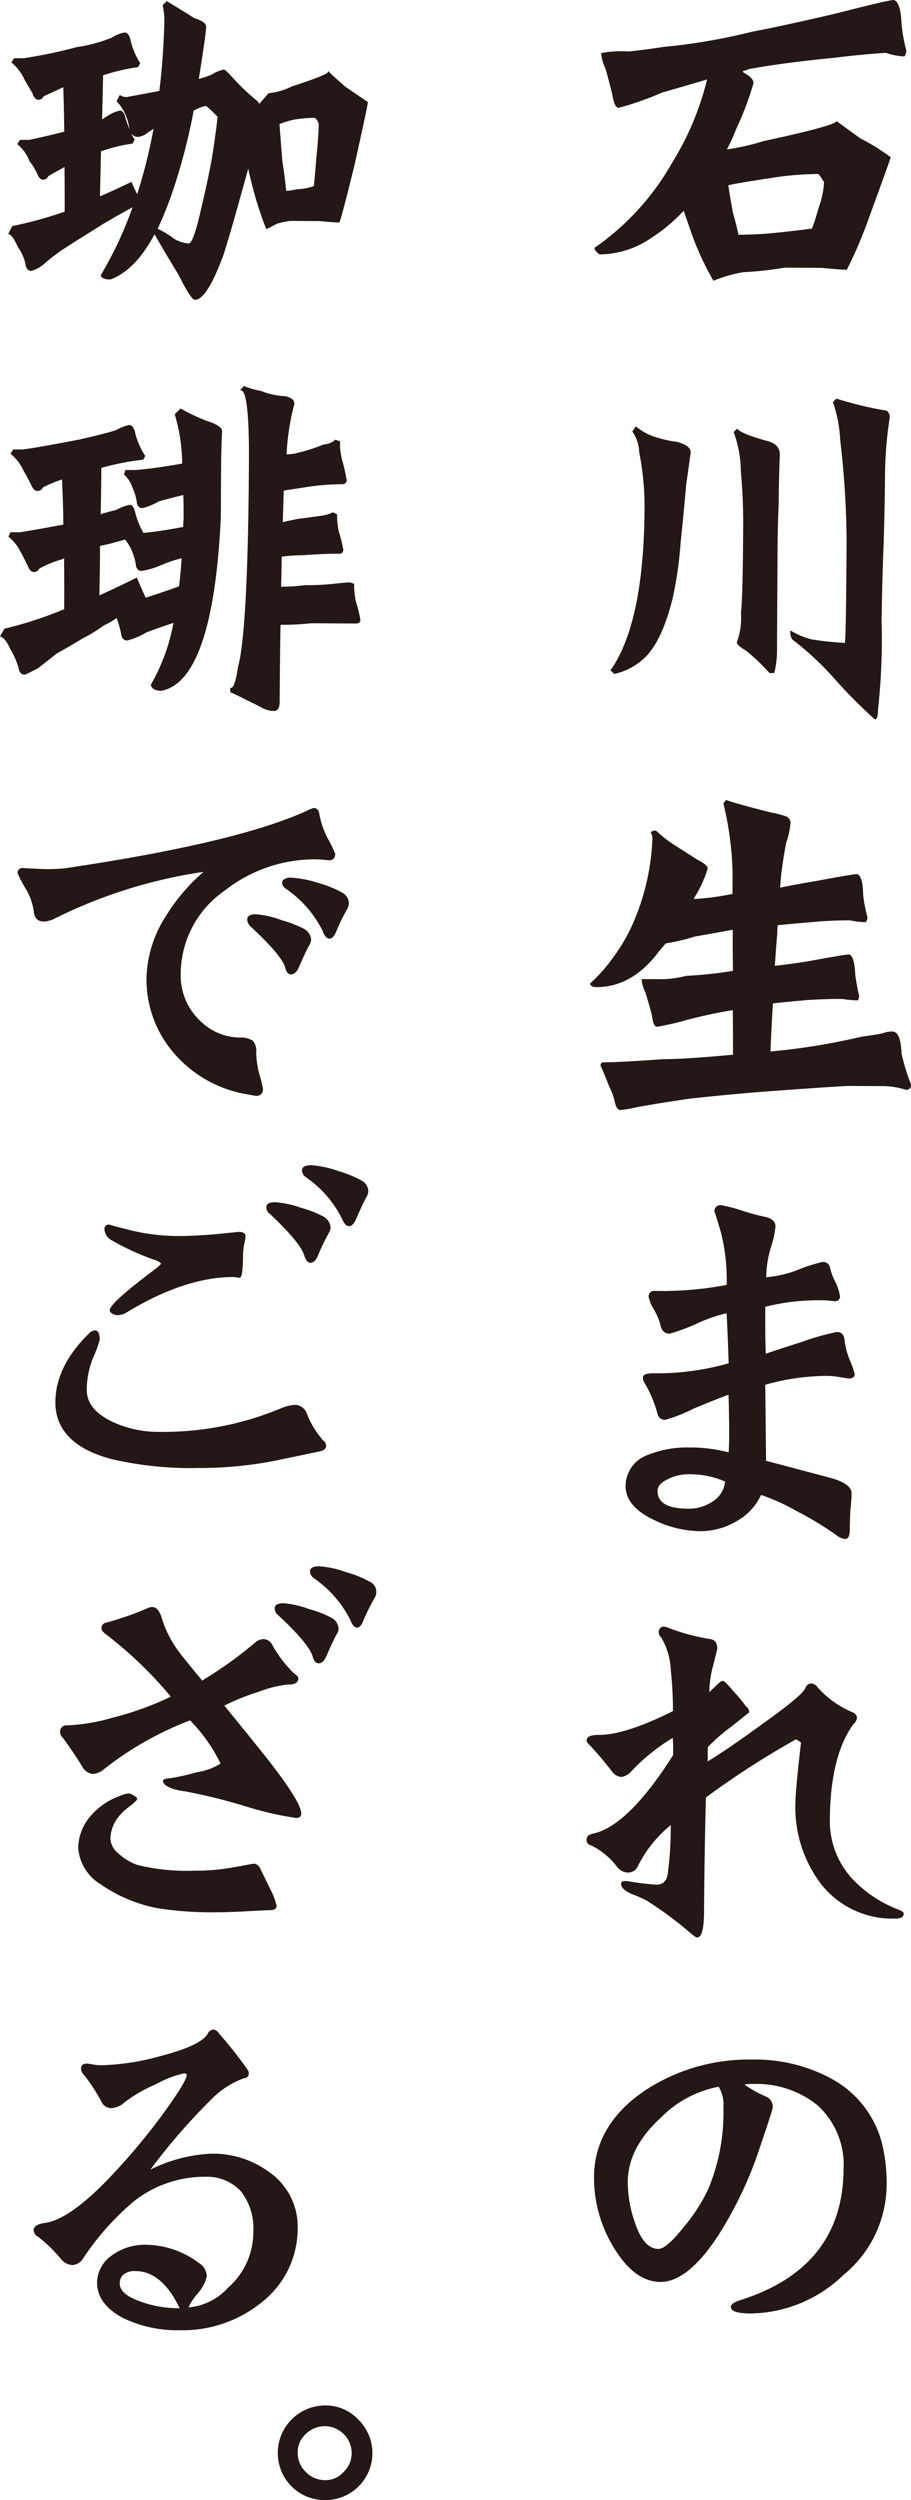 <svg id="グループ_7288" data-name="グループ 7288" xmlns="http://www.w3.org/2000/svg" xmlns:xlink="http://www.w3.org/1999/xlink" width="89.251" height="244.912" viewBox="0 0 89.251 244.912">
  <defs>
    <clipPath id="clip-path">
      <rect id="長方形_8961" data-name="長方形 8961" width="89.251" height="244.912" fill="none"/>
    </clipPath>
  </defs>
  <g id="グループ_7287" data-name="グループ 7287" clip-path="url(#clip-path)">
    <path id="パス_32425" data-name="パス 32425" d="M58.236,24.278q0,.3.509.644a9.025,9.025,0,0,0,5.1-1.64,16.565,16.565,0,0,0,3.139-2.637q.336.987.757,2.187A27.6,27.6,0,0,0,69.9,27.508a12.855,12.855,0,0,1,2.915-.84,35.869,35.869,0,0,0,4.068-.448l3.6.02q1.881.182,2.48.185a42.961,42.961,0,0,0,2.212-5.209q1.956-5.339,2.087-5.809a19.627,19.627,0,0,0-2.986-1.858q-2.089-1.509-2.3-1.681-.259.469-7.245,1.971a20.964,20.964,0,0,1-3.514.794,17.861,17.861,0,0,0,.91-2.007,29.219,29.219,0,0,0,1.694-4.484c0-.343-.325-.686-.979-1.033-.027-.114-.07-.171-.127-.171a1.276,1.276,0,0,0,.643-.168q3.384-.622,8.395-1.11,2.613-.328,5.053-.485a5.813,5.813,0,0,0,1.8.352.915.915,0,0,0,.175-.641,15.266,15.266,0,0,1-.457-2.529Q88.242.176,87.56,0q-.514,0-5.572,1.3-4.973,1.171-8.27,1.8a58.252,58.252,0,0,1-8.7,1.493q-1.842.289-3.426.452a10.262,10.262,0,0,0-2.7.156,4.163,4.163,0,0,0,.42,1.5q.252.859.67,2.53.206,1.328.634,1.33a28.815,28.815,0,0,0,4.2-1.475q2.313-.672,4.457-1.3a28.1,28.1,0,0,1-3.425,8.157,25.287,25.287,0,0,1-7.622,8.347m16.986-6.8a30.054,30.054,0,0,1,4.967-.443,4.559,4.559,0,0,1,.553.816,8.453,8.453,0,0,1-.485,2.352q-.48,1.667-.7,2.178-2.569.33-4.368.49-1.758.119-2.826.113-.208-.985-.545-2.144-.332-1.839-.455-2.7.6-.168,3.855-.664" fill="#231815"/>
    <path id="パス_32426" data-name="パス 32426" d="M72.189,62.917q0,.3.895.817a19.451,19.451,0,0,1,2.3,2.2l.471,0a9.082,9.082,0,0,0,.269-2.183q.025-4.834.053-9.843c.011-1.568.045-3.08.112-4.535q.012-2.354.111-4.837Q76.4,43.51,75.165,43.2q-2.563-.7-2.946-1.214l-.344.341a11.387,11.387,0,0,1,.706,3.856,55.863,55.863,0,0,1,.226,5.693q-.036,6.677-.217,8.174a6.808,6.808,0,0,1-.4,2.865" fill="#231815"/>
    <path id="パス_32427" data-name="パス 32427" d="M60.188,66.018a6.15,6.15,0,0,0,2.661-1.312q1.935-1.531,3.074-6.189a38,38,0,0,0,.756-5.346q.271-2.523.546-5.689.355-2.479.445-3.165,0-.684-1.365-1.034a11.453,11.453,0,0,1-2.136-.484,5.473,5.473,0,0,1-1.877-1.037l-.346.512a3.623,3.623,0,0,1,.674,2.015,27.039,27.039,0,0,1,.526,5.524q-.063,11.214-3.34,15.86Z" fill="#231815"/>
    <path id="パス_32428" data-name="パス 32428" d="M79.425,62.614a7.738,7.738,0,0,1-2.007-.865q0,.855.38,1.027a28.993,28.993,0,0,1,3.789,3.53,51.448,51.448,0,0,0,4.129,4.176c.2,0,.3-.328.306-.984a63.1,63.1,0,0,0,.346-8.685q.068-4.366.215-7.875.106-3.679.121-6.5a39.951,39.951,0,0,1,.459-5.519.72.72,0,0,0-.3-.687,35.93,35.93,0,0,1-4.915-1.182l-.345.34a13.137,13.137,0,0,1,.708,3.685,88.777,88.777,0,0,1,.63,9.848q-.056,10.059-.184,10.056a29.285,29.285,0,0,1-3.336-.361" fill="#231815"/>
    <path id="パス_32429" data-name="パス 32429" d="M88.325,103.239q-.075-2.183-.887-2.188a2.3,2.3,0,0,0-.942.167q-.772.167-2.056.33A63.5,63.5,0,0,1,75.529,103h-.043q.1-2.524.239-4.707,1.5-.162,3.341-.323,1.8-.12,3.468-.11a10.168,10.168,0,0,0,1.5.137.661.661,0,0,0,.131-.47q-.21-.856-.374-2.014-.077-1.841-.588-2.015-.387,0-3.984.663-1.8.29-3.3.452.095-1.667.232-3.166a6.162,6.162,0,0,1,.047-.812q1.627-.162,3.6-.323,1.8-.16,3.467-.153a8.28,8.28,0,0,0,1.54.181.706.706,0,0,0,.174-.513,13.884,13.884,0,0,1-.417-2.185q-.033-1.839-.587-2.015-.386,0-3.942.663-1.969.333-3.6.665.046-.684.092-1.2.178-1.5.489-3.164a8.279,8.279,0,0,0,.439-2.01.734.734,0,0,0-.553-.645,9.513,9.513,0,0,0-1.41-.35q-3.421-.875-4.359-1.222l-.26.34a31.654,31.654,0,0,1,.9,6.854q-.006,1.027-.01,2.012a27.019,27.019,0,0,1-3.6.493H67.95a11.975,11.975,0,0,0,1.385-2.988q0-.343-1.022-.862l-2.09-1.339a12.283,12.283,0,0,1-1.96-1.508.7.7,0,0,0-.514.168,1.3,1.3,0,0,1,.168.643,22.968,22.968,0,0,1-1.8,8.037,17.14,17.14,0,0,1-1.987,3.5,15.976,15.976,0,0,1-2.326,2.64c.054.23.254.344.6.346q3.423.02,6.01-3.306.388-.51.818-.979a18.306,18.306,0,0,0,2.828-.669q1.929-.333,3.728-.665-.012,2.184.02,4.023a38.6,38.6,0,0,1-4.582.489,9.839,9.839,0,0,1-2.441.33l-1.926-.011a3.546,3.546,0,0,0,.378,1.328q.253.816.63,2.188c.082.769.25,1.156.508,1.157a27.312,27.312,0,0,0,2.914-.668q2.4-.63,4.5-.96.03,2.182.02,4.365-4.8.445-6.807.434-4.413.318-5.866.31c-.2,0-.3.113-.3.34q.255.516.845,2.017a6.564,6.564,0,0,1,.548,1.5c.111.544.294.815.552.816a11.966,11.966,0,0,0,1.671-.29q2.829-.5,5.183-.827,4.452-.489,8.393-.768,4.282-.319,7.023-.474l3.252.017a7.7,7.7,0,0,1,2.437.357.455.455,0,0,0,.518-.511,20.08,20.08,0,0,1-.926-3" fill="#231815"/>
    <path id="パス_32430" data-name="パス 32430" d="M67.624,141.8h-.086a10.091,10.091,0,0,0-3.988.7,3.244,3.244,0,0,0-2.262,3.057c-.007,1.333.917,2.451,2.745,3.322A10.617,10.617,0,0,0,68.579,150h.038a6.975,6.975,0,0,0,3.566-.992,5.632,5.632,0,0,0,2.379-2.563,20.169,20.169,0,0,1,3.513,1.6,31.144,31.144,0,0,1,3.859,2.338,1.68,1.68,0,0,0,.84.378h0c.315,0,.476-.281.478-.833,0-.36.017-.943.05-1.833.086-.9.129-1.487.13-1.806,0-.575-.586-1.047-1.808-1.443L75.05,143.1l-.077-7.446a22.482,22.482,0,0,1,6.018-.868H81.1a7.485,7.485,0,0,1,1.188.125c.68.111.812.126.852.126h.007a.67.67,0,0,0,.48-.146.388.388,0,0,0,.109-.285,8.3,8.3,0,0,0-.477-1.35,7.531,7.531,0,0,1-.505-1.86c-.026-.6-.278-.912-.749-.915h0a23.905,23.905,0,0,0-3.466.984c-1.12.35-2.3.736-3.515,1.148-.044-.907-.06-2.414-.048-4.6a21.319,21.319,0,0,1,5.6-.631h.2a4.135,4.135,0,0,1,.511.042,4.18,4.18,0,0,0,.487.043h.007a.46.46,0,0,0,.513-.512,5.458,5.458,0,0,0-.441-1.354,5.912,5.912,0,0,1-.544-1.452l0-.02a.683.683,0,0,0-.75-.5,15.515,15.515,0,0,0-2.349.753,10.922,10.922,0,0,1-3.143.737,10.452,10.452,0,0,1,.453-2.9,9.877,9.877,0,0,0,.454-2.057c0-.491-.339-.814-1.03-.96a20.735,20.735,0,0,1-2.257-.611,15.156,15.156,0,0,0-2.062-.534.575.575,0,0,0-.632.606l0,.062v0h.08l-.058.036c.03.049.16.426.611,1.949a19.139,19.139,0,0,1,.567,5.162,33.269,33.269,0,0,1-7.087.586H64.1a.541.541,0,0,0-.411.151.636.636,0,0,0-.142.441,3.8,3.8,0,0,0,.522,1.239,6.1,6.1,0,0,1,.624,1.462c.112.6.417.9.909.9h0a18.5,18.5,0,0,0,2.67-.991,15.5,15.5,0,0,1,2.907-1.015c.073,1.1.141,2.746.206,4.907a25.693,25.693,0,0,1-7.242.98h-.214c-.282,0-.946.02-.95.43a1.233,1.233,0,0,0,.248.641,12.745,12.745,0,0,1,1.217,2.992.719.719,0,0,0,.747.494h0a16.286,16.286,0,0,0,2.792-1.11c1.721-.712,2.858-1.165,3.388-1.347.022.521.043,1.449.059,2.7.018,1.408,0,2.4-.048,2.944a14.739,14.739,0,0,0-3.769-.482m2.247,5.267a4.142,4.142,0,0,1-2.414.733h-.026c-2.022-.01-3-.58-3-1.74,0-.473.381-.879,1.125-1.207a4.342,4.342,0,0,1,1.864-.422h.026a8.564,8.564,0,0,1,3.6.711,2.588,2.588,0,0,1-1.176,1.926" fill="#231815"/>
    <path id="パス_32431" data-name="パス 32431" d="M88.042,187.081a12.23,12.23,0,0,1-4.515-3,8.348,8.348,0,0,1-2.228-5.763c.022-4.175.8-7.346,2.309-9.415a.926.926,0,0,0,.345-.61c0-.274-.176-.475-.521-.592a9.438,9.438,0,0,1-3.321-2.4.9.9,0,0,0-.613-.389h-.006a.674.674,0,0,0-.59.447c-.156.463-1.58,1.652-4.232,3.54-2.092,1.534-3.887,2.763-5.34,3.657l.008-1.4a17.963,17.963,0,0,1,2.343-2.036l1.687-1.35.028-.023v-.035a.654.654,0,0,0-.3-.536,14.155,14.155,0,0,0-1.149-1.4c-.937-1.112-1.063-1.112-1.131-1.112h0c-.088,0-.24.05-.613.419-.274.273-.514.5-.714.681a10.885,10.885,0,0,1,.412-2.732c.137-.55.369-1.481.371-1.535,0-.518-.205-.828-.618-.918a19.828,19.828,0,0,1-4.136-1.1,1.322,1.322,0,0,0-.468-.128h-.006a.479.479,0,0,0-.384.155.661.661,0,0,0-.13.436.847.847,0,0,0,.258.493,6.655,6.655,0,0,1,.923,3.122,36.241,36.241,0,0,1,.217,4.066c-3.091,1.548-5.522,2.331-7.227,2.331-.017,0-.037,0-.058,0-.786,0-1.168.179-1.171.549q0,.2.3.454a32.96,32.96,0,0,1,2.142,2.526,1.285,1.285,0,0,0,.977.594h0a1.7,1.7,0,0,0,1.017-.619,18.936,18.936,0,0,1,4.009-3.214c0,.177.015.441.033.786v.123c0,.386,0,.646,0,.776-2.931,4.627-5.577,7.219-7.864,7.7-.41.085-.62.284-.622.591a.515.515,0,0,0,.447.553,7.2,7.2,0,0,1,2.514,2.069,1.41,1.41,0,0,0,1.138.6h.005a1.05,1.05,0,0,0,.944-.677,12.371,12.371,0,0,1,3.2-3.976,34.774,34.774,0,0,1-.3,4.823c-.129.683-.484,1.014-1.085,1.014h-.006a24,24,0,0,1-2.749-.334c-.34-.045-.549-.023-.653.068a.216.216,0,0,0-.073.162c0,.384.352.722,1.085,1.038a12.3,12.3,0,0,1,1.38.6,35.667,35.667,0,0,1,4.255,3.137c.509.441.65.5.726.5h0c.459,0,.677-.823.687-2.59.021-3.7.082-7.447.18-11.124a82.909,82.909,0,0,1,8.836-5.7l.48.313c-.359,3.1-.543,5.069-.547,5.84a12.464,12.464,0,0,0,2.412,7.9,8.86,8.86,0,0,0,7.4,3.509h.011a1.189,1.189,0,0,0,.566-.106.4.4,0,0,0,.219-.363c0-.146-.153-.271-.485-.394" fill="#231815"/>
    <path id="パス_32432" data-name="パス 32432" d="M81.641,203.733a15.688,15.688,0,0,0-7.946-1.975h-.121a18.463,18.463,0,0,0-10.338,3c-3.325,2.227-5.021,5.091-5.041,8.515a13.134,13.134,0,0,0,2.292,7.456c1.253,1.859,2.667,2.806,4.208,2.815h.016c1.8,0,3.723-1.562,5.712-4.643a38.023,38.023,0,0,0,4.015-8.516c1.121-3.305,1.265-3.839,1.265-3.935a1.079,1.079,0,0,0-.679-1.073,10.98,10.98,0,0,1-2.083-1.169,3.07,3.07,0,0,1,.78-.055,9.526,9.526,0,0,1,6.341,2.058,7.848,7.848,0,0,1,2.579,6.316c-.036,6.387-3.433,10.691-10.1,12.793-.628.2-.934.414-.937.666,0,.428.624.64,1.913.647h.066a13.319,13.319,0,0,0,9.045-3.77,11.457,11.457,0,0,0,4.232-8.633,16.306,16.306,0,0,0-.421-4.141,10.028,10.028,0,0,0-4.8-6.351M69.4,214.419A17.02,17.02,0,0,1,66.9,218.27c-1.079,1.352-1.884,2.038-2.389,2.038h0c-.972-.006-1.752-.881-2.313-2.6a11.88,11.88,0,0,1-.694-3.979c.011-2.234,1.119-4.362,3.29-6.325a10.7,10.7,0,0,1,5.614-2.984,3.442,3.442,0,0,1,.465,2.043,19.378,19.378,0,0,1-1.477,7.96" fill="#231815"/>
    <path id="パス_32433" data-name="パス 32433" d="M1.233,22.136l-.036.007-.389.769.075.031c.178.073.472.35.868,1.256l.011.018A4.627,4.627,0,0,1,2.486,25.8c.057.485.249.732.568.734l.019,0a3.164,3.164,0,0,0,1.242-.674,19.416,19.416,0,0,1,1.621-1.274c.812-.535,1.569-1.021,2.253-1.444q.792-.495,1.835-1.153c1.155-.685,2.149-1.249,2.957-1.68a36.766,36.766,0,0,1-3.087,6.61l-.011.018v.02a.29.29,0,0,0,.087.212,1.278,1.278,0,0,0,.858.2l.028,0c1.621-.622,3.062-2.109,4.286-4.423.6,1.064,1.377,2.384,2.321,3.924,1.113,2.218,1.457,2.5,1.634,2.5h0c.791,0,1.7-1.441,2.8-4.405.486-1.547,1.028-3.407,1.611-5.527.3-1.035.568-2.018.81-2.928.06.3.121.565.181.812a37.507,37.507,0,0,0,1.56,5.06l.033.06.063-.028c.256-.112.577-.278.957-.493a9.4,9.4,0,0,1,1.3-.279h0l2.864.015c.965.089,1.61.135,1.921.137h.05l.019-.047c.169-.418.656-2.267,1.447-5.5.833-3.723,1.267-5.751,1.325-6.2l.006-.046-.038-.026c-.166-.112-.885-.6-2.148-1.462-1.228-1.069-1.549-1.38-1.6-1.452l-.072-.1-.055.108c-.057.114-.595.446-3.551,1.4a5.959,5.959,0,0,1-2.208.647h-.041l-.022.022c-.08.079-.365.409-.9,1.038a2.084,2.084,0,0,0-.162-.246l-.012-.013A20.556,20.556,0,0,1,22.973,7.8c-.89-.986-.989-.987-1.048-.987h0a3.586,3.586,0,0,0-1.194.5,10.091,10.091,0,0,1-1.255.419c.474-2.941.716-4.655.719-5.095,0-.344-.379-.627-1.162-.866C18.173,1.229,17.283.68,16.384.139l-.051-.03-.4.4.011.041a7.2,7.2,0,0,1,.153,1.727c-.067,2.357-.231,4.588-.486,6.634-.986.185-2.049.384-3.181.594a1.11,1.11,0,0,1-.623-.157l-.07-.047-.317.621.038.039a4.106,4.106,0,0,1,.614.826,5.261,5.261,0,0,1,.6,1.76c.007.046.016.09.026.132q-.169-.414-.373-.993c-.117-.573-.3-.852-.568-.853h0a3.254,3.254,0,0,0-1.119.461c-.17.1-.384.235-.636.413q.054-2.336.1-4.33a19.335,19.335,0,0,1,3.378-.794h.052l.214-.421L13.7,6.126a7.011,7.011,0,0,1-.884-2.089c-.117-.572-.317-.852-.61-.854h0a3.468,3.468,0,0,0-1.241.5,14.8,14.8,0,0,1-3.442.932A48.321,48.321,0,0,1,2.294,5.708L1.38,5.7l-.271.431.063.04a4.472,4.472,0,0,1,1.213,1.6c.253.455.517.9.777,1.322.15.456.348.678.609.68h0a.569.569,0,0,0,.511-.348C4.9,9.151,5.548,8.852,6.2,8.543c.044,1.358.077,2.824.095,4.36-1.74.431-2.878.692-3.464.8l-.874-.005-.271.43.063.04a3.982,3.982,0,0,1,1.137,1.613,6.12,6.12,0,0,1,.773,1.275c.148.363.338.548.566.549h0a.573.573,0,0,0,.513-.352c.5-.3,1.029-.59,1.581-.879.017,1.348.023,2.814.014,4.36a38.591,38.591,0,0,1-5.106,1.406M28.9,11.7a14.117,14.117,0,0,1,1.941-.155h.021a1.238,1.238,0,0,1,.362.6c-.006.753-.081,1.838-.226,3.227-.11,1.421-.2,2.406-.258,2.859a5.505,5.505,0,0,1-1.651.307h-.006a5.4,5.4,0,0,1-1.04.157c-.1-.95-.236-1.963-.39-3.01-.122-1.524-.215-2.743-.269-3.533A8.7,8.7,0,0,1,28.9,11.7M16.685,19.409a57.579,57.579,0,0,0,2.289-8.574,4.9,4.9,0,0,1,1.2-.467,11.163,11.163,0,0,1,1.147,1.079c-.146,1.284-.333,2.642-.559,4.035-.23,1.306-.6,3.052-1.108,5.191-.644,2.868-1.019,3.179-1.151,3.179a3.33,3.33,0,0,1-1.493-.492,8,8,0,0,0-1.561-.944c.434-.943.85-1.954,1.235-3.007M9.891,14.826h0a16.277,16.277,0,0,1,3.046-.754h.051l.211-.418-.034-.038a2.463,2.463,0,0,1-.3-.533.821.821,0,0,0,.706.327h0a1.871,1.871,0,0,0,1-.5,1.891,1.891,0,0,0,.472-.311,51.2,51.2,0,0,1-1.6,6.417,10.748,10.748,0,0,1-.53-1.133l-.03-.075-.073.036c-1.012.5-2.026.967-3.016,1.391q.049-2.2.1-4.4" fill="#231815"/>
    <path id="パス_32434" data-name="パス 32434" d="M23.317,65.336c-.257,1.785-.539,2.053-.686,2.053h-.076v.417l.047.019c.278.115.862.4,1.738.841.477.227.922.453,1.319.668a2.4,2.4,0,0,0,1.287.311h.012l.011,0c.283-.094.428-.383.431-.86.014-2.65.042-5.2.082-7.579h.093a27.645,27.645,0,0,0,2.913-.15l4.177.023H34.9c.352,0,.4-.228.406-.364a11.918,11.918,0,0,0-.448-1.8,10.371,10.371,0,0,1-.159-1.322c0-.11,0-.22,0-.33V57.2l-.381-.145-.025,0h-.017c-.225,0-.686.038-1.407.117a25.127,25.127,0,0,1-3,.15,16.952,16.952,0,0,1-2.3.153h-.029c.032-1.026.05-2.014.056-2.939a15.488,15.488,0,0,1,2.1-.144c1.324-.1,2.513-.159,3.531-.146h0a.407.407,0,0,0,.3-.1.417.417,0,0,0,.107-.3,14.578,14.578,0,0,0-.448-1.8,9.3,9.3,0,0,1-.159-1.278c0-.11,0-.221,0-.332v-.046l-.412-.21-.037.024a3.578,3.578,0,0,1-1.094.316c-.718.107-1.516.214-2.379.32-.433.1-.905.2-1.4.306l.095-3.088q1.011-.155,2.02-.312a24.7,24.7,0,0,1,3.611-.312.85.85,0,0,0,.086,0c.288,0,.447-.144.448-.4a16.871,16.871,0,0,0-.449-1.973,7.526,7.526,0,0,1-.2-1.276c0-.11,0-.277,0-.5v-.054l-.477-.162-.032.045a1.869,1.869,0,0,1-1.1.426,15.909,15.909,0,0,1-2.531.816,4.346,4.346,0,0,1-1.1.156,23.387,23.387,0,0,1,.758-4.918l.009-.035c0-.373-.3-.624-.9-.747a7.12,7.12,0,0,1-2.355-.51,8.993,8.993,0,0,1-1.647-.463L23.9,37.8l-.371.426.126.026c.351.073.764,1.332.733,6.92-.06,11.008-.419,17.788-1.066,20.16" fill="#231815"/>
    <path id="パス_32435" data-name="パス 32435" d="M2.421,66.1l.031-.007q.608-.277,1.268-.626c.557-.439,1.169-.923,1.828-1.439,1-.564,1.832-1.049,2.542-1.482a15.828,15.828,0,0,0,2.085-1.277,8.089,8.089,0,0,0,1.259-.726c.017.069.037.133.056.193a7.93,7.93,0,0,1,.364,1.316c.058.457.264.69.612.692h0a6.9,6.9,0,0,0,1.859-.784c.829-.316,1.725-.632,2.667-.941a18.923,18.923,0,0,1-2.2,6.033l-.016.027.007.03c.088.371.434.56,1.041.561,3.353-.651,5.308-6.361,5.81-16.972l.026-4.7c.008-1.419.043-2.678.1-3.745,0-.373-.5-.712-1.538-1.034a19.079,19.079,0,0,1-2.478-1.172l-.05-.034-.583.575.02.047a16.975,16.975,0,0,1,.714,4.78c-1.8.316-3.316.526-4.5.627h-.165l-.833,0H12.3l-.166.435.047.033a2.981,2.981,0,0,1,.8,1.266,5.374,5.374,0,0,1,.4,1.263c.034.609.328.739.568.74h0a6.105,6.105,0,0,0,1.606-.66c.737-.207,1.546-.418,2.406-.629.022.754.03,1.547.026,2.353-.027.3-.042.564-.046.777-1.482.286-2.789.483-3.889.585a8.1,8.1,0,0,1-.782-1.9c-.116-.573-.3-.852-.568-.854h0a4.59,4.59,0,0,0-1.308.5c-.354.08-.868.221-1.53.419.034-1.544.055-3.07.064-4.539a26.71,26.71,0,0,1,4.041-.793h.051l.219-.378-.041-.041a7.427,7.427,0,0,1-.925-2.088c-.117-.6-.317-.894-.611-.9a4.22,4.22,0,0,0-1.274.5c-.636.218-1.832.523-3.655.934-2.839.546-4.649.862-5.524.966l-.875,0H1.294l-.271.429.063.04a4.489,4.489,0,0,1,1.214,1.6c.245.413.5.89.777,1.451.15.363.354.547.608.549h0a.569.569,0,0,0,.512-.349,12.486,12.486,0,0,1,1.876-.776c.072,1.362.117,2.845.134,4.413-2.123.4-3.557.65-4.254.754l-.872-.005H1.037l-.218.433.054.037a4.6,4.6,0,0,1,1.133,1.436c.249.451.5.94.736,1.451.149.364.353.549.608.55h0a.634.634,0,0,0,.511-.349,10.6,10.6,0,0,1,2.3-.928l.025-.007.015-.02a.679.679,0,0,1,.077-.087c.016,1.616.02,3.306.01,5.026a38.108,38.108,0,0,1-5.818,1.9l-.032.008L0,62.352l.092.026q.421.117.948,1.265A7.311,7.311,0,0,1,1.81,65.4c.072.57.372.691.611.692M9.8,53.477a24.963,24.963,0,0,0,2.446-.627,4.374,4.374,0,0,1,.654,1.07,6.166,6.166,0,0,1,.4,1.309c.035.574.33.7.571.7a7.99,7.99,0,0,0,1.656-.455,13.855,13.855,0,0,1,2.263-.79c-.059,1.012-.144,1.939-.253,2.758-1.214.433-2.284.8-3.266,1.109-.332-.725-.614-1.363-.834-1.9l-.031-.074-.072.035c-1.209.6-2.42,1.175-3.6,1.718C9.773,56.637,9.8,55,9.8,53.477" fill="#231815"/>
    <path id="パス_32436" data-name="パス 32436" d="M28.558,85.98h-.017a1.1,1.1,0,0,0-.777.208.415.415,0,0,0-.123.3c0,.214.138.417.426.621a10.778,10.778,0,0,1,3.552,4.105c.168.486.392.732.667.734h0c.248,0,.467-.237.669-.721a16.734,16.734,0,0,1,1.05-2.15,1.407,1.407,0,0,0,.172-.633,1.21,1.21,0,0,0-.709-1.028,10.325,10.325,0,0,0-2.214-.9,11.009,11.009,0,0,0-2.7-.538" fill="#231815"/>
    <path id="パス_32437" data-name="パス 32437" d="M25.1,89.561h-.016c-.569,0-.859.172-.862.51a.989.989,0,0,0,.341.7c1.969,1.831,3.1,3.159,3.356,3.94.111.492.309.741.588.743h0c.3,0,.546-.216.748-.642.482-1.108.834-1.857,1.046-2.222a1,1,0,0,0,.176-.561,1.3,1.3,0,0,0-.753-1.069,12.263,12.263,0,0,0-2.129-.818,9.4,9.4,0,0,0-2.5-.578" fill="#231815"/>
    <path id="パス_32438" data-name="パス 32438" d="M4.3,90.278h0a2.589,2.589,0,0,0,1.112-.323,48.445,48.445,0,0,1,14.535-4.547,18.138,18.138,0,0,0-3.672,4.3,11.653,11.653,0,0,0-1.924,6.149,11.046,11.046,0,0,0,2.017,6.454,12.063,12.063,0,0,0,7.982,4.915c.682.125.717.125.731.125h.01a.674.674,0,0,0,.495-.169.686.686,0,0,0,.175-.5,10.664,10.664,0,0,0-.354-1.459,8.9,8.9,0,0,1-.306-2.1,1.521,1.521,0,0,0-.344-1.181,2.227,2.227,0,0,0-1.324-.3,5.606,5.606,0,0,1-3.7-1.52,6.128,6.128,0,0,1-2.03-4.755A9.98,9.98,0,0,1,22.078,87.2a14.241,14.241,0,0,1,8.882-3.016c.2,0,.437.011.761.044s.472.043.527.043h0a.579.579,0,0,0,.44-.161.677.677,0,0,0,.153-.47,11.393,11.393,0,0,0-.719-1.478,8.394,8.394,0,0,1-.821-2.342c-.056-.441-.241-.666-.551-.668-.031,0-.1,0-.632.245-4.516,2.095-12.514,4-23.768,5.662a16.558,16.558,0,0,1-2.31.067c-1.471-.067-1.754-.083-1.8-.088v0H2.151v0a.45.45,0,0,0-.426.509,11.239,11.239,0,0,0,.8,1.519,5.967,5.967,0,0,1,.779,2.176c.053.683.386,1.031.99,1.034" fill="#231815"/>
    <path id="パス_32439" data-name="パス 32439" d="M31.947,141.637a.65.65,0,0,0-.3-.54,8.834,8.834,0,0,1-1.606-2.664,1.229,1.229,0,0,0-1.144-.809h-.01a4.174,4.174,0,0,0-1.222.279,29.935,29.935,0,0,1-12.025,2.367h-.2a10.625,10.625,0,0,1-4.4-.977c-1.693-.792-2.547-1.851-2.539-3.147a8.377,8.377,0,0,1,.653-3.209,10.307,10.307,0,0,0,.613-1.7c0-.606-.155-.915-.469-.917h0a.978.978,0,0,0-.573.3c-2.175,2.126-3.286,4.386-3.3,6.716-.015,2.719,1.81,4.6,5.424,5.581a34.142,34.142,0,0,0,8.617.891h.19a38.357,38.357,0,0,0,7.148-.683l4.485-.935c.437-.084.66-.269.662-.548" fill="#231815"/>
    <path id="パス_32440" data-name="パス 32440" d="M32.385,120.277a1.342,1.342,0,0,0-.789-1.148,10.709,10.709,0,0,0-2.133-.82,9.48,9.48,0,0,0-2.5-.537h-.016c-.569,0-.859.172-.862.511a.841.841,0,0,0,.38.657c1.944,1.834,3.061,3.175,3.318,3.987.17.52.375.774.627.775h0c.3,0,.551-.243.75-.722a20.18,20.18,0,0,1,1.05-2.185,1.083,1.083,0,0,0,.172-.518" fill="#231815"/>
    <path id="パス_32441" data-name="パス 32441" d="M10.69,119.964h-.016a.509.509,0,0,0-.338.125.363.363,0,0,0-.1.266,1.285,1.285,0,0,0,.713,1.149,24.72,24.72,0,0,0,4.162,1.908,1.412,1.412,0,0,1,.667.356c-.009.039-.089.194-.734.674-3.844,2.9-4.29,3.625-4.292,3.916,0,.137.093.254.284.35a1.25,1.25,0,0,0,.428.128h.013a1.861,1.861,0,0,0,.828-.206c3.822-2.343,7.37-3.531,10.551-3.531a1.5,1.5,0,0,1,.374.04l.215.043h0c.184,0,.355-.273.366-2.234a5.286,5.286,0,0,1,.124-1.1,6.808,6.808,0,0,0,.126-.733c0-.2-.115-.437-.681-.439l-2.24.229c-1.485.124-2.775.183-3.834.178a19.909,19.909,0,0,1-4.419-.542c-1.65-.416-2.055-.533-2.1-.558l-.03.045v-.061a.615.615,0,0,0-.062,0" fill="#231815"/>
    <path id="パス_32442" data-name="パス 32442" d="M34.191,120.122h0c.243,0,.469-.215.669-.642.48-1.1.833-1.851,1.049-2.227a1.2,1.2,0,0,0,.175-.6,1.217,1.217,0,0,0-.711-1.028,10.374,10.374,0,0,0-2.212-.9,9.808,9.808,0,0,0-2.66-.578h-.016c-.6,0-.9.172-.9.511a.845.845,0,0,0,.385.661,10.757,10.757,0,0,1,3.554,4.111c.2.461.416.687.666.688" fill="#231815"/>
    <path id="パス_32443" data-name="パス 32443" d="M36.159,154.914a10.259,10.259,0,0,0-2.252-.9,9.416,9.416,0,0,0-2.62-.578H31.27c-.6,0-.9.172-.9.51a.852.852,0,0,0,.387.662,10.913,10.913,0,0,1,3.553,4.066c.2.518.414.771.666.773h0c.249,0,.456-.238.629-.721a24.3,24.3,0,0,1,1.089-2.187,1.1,1.1,0,0,0-.536-1.625" fill="#231815"/>
    <path id="パス_32444" data-name="パス 32444" d="M31.195,162.944H31.2c.3,0,.546-.215.748-.641.481-1.107.834-1.856,1.046-2.223a1.012,1.012,0,0,0,.176-.558,1.3,1.3,0,0,0-.751-1.069,10.085,10.085,0,0,0-2.131-.82,9.346,9.346,0,0,0-2.5-.577h-.016c-.569,0-.858.172-.861.511a.864.864,0,0,0,.341.656c1.969,1.832,3.1,3.174,3.355,3.985.143.494.335.735.589.736" fill="#231815"/>
    <path id="パス_32445" data-name="パス 32445" d="M12.766,176.907c.672-.539.672-.641.672-.695,0-.088-.092-.177-.315-.305a1.137,1.137,0,0,0-.478-.215H12.64a1.967,1.967,0,0,0-.779.2,6.856,6.856,0,0,0-2.884,1.887,4.956,4.956,0,0,0-1.316,3.2,4.546,4.546,0,0,0,2.172,3.593,14.661,14.661,0,0,0,5.617,2.364,34.936,34.936,0,0,0,5.852.394h.077c.649,0,1.607-.035,2.847-.1s2.026-.107,2.228-.107h.017a.717.717,0,0,0,.52-.153.382.382,0,0,0,.109-.279h0a7.606,7.606,0,0,0-.639-1.676l-.867-1.758c-.157-.428-.4-.659-.717-.69l-.069,0v.076h0l-.021-.07c-.033.009-.319.068-1.873.345a20.906,20.906,0,0,1-3.868.338,20.358,20.358,0,0,1-5.534-.548,5.243,5.243,0,0,1-1.926-1.154,2.019,2.019,0,0,1-.768-1.348,3.526,3.526,0,0,1,.678-2.074,5.165,5.165,0,0,1,1.272-1.218" fill="#231815"/>
    <path id="パス_32446" data-name="パス 32446" d="M29,178.094c.421,0,.512-.235.514-.433,0-.743-1.078-2.491-3.308-5.345-1.379-1.731-2.8-3.491-4.232-5.233a23.039,23.039,0,0,1,3.434-1.374,10.81,10.81,0,0,1,2.93-.7h.029a.983.983,0,0,0,.711-.208.518.518,0,0,0,.149-.382c0-.137-.124-.284-.381-.457a11.712,11.712,0,0,1-2.133-2.755,1.064,1.064,0,0,0-.86-.642h0a1.327,1.327,0,0,0-.89.375,40.33,40.33,0,0,1-5.154,3.689c-1.394-1.677-2.171-2.644-2.378-2.959a10.45,10.45,0,0,1-1.612-3.268c-.22-.645-.525-.974-.9-.976H14.9a1.056,1.056,0,0,0-.463.123,29.928,29.928,0,0,1-3.912,1.374c-.482.072-.585.361-.587.59,0,.188.179.406.549.665a39.775,39.775,0,0,1,6.249,6.03,29.87,29.87,0,0,1-5.63,2.04,19.111,19.111,0,0,1-4.471.772h-.04a.62.62,0,0,0-.712.671.833.833,0,0,0,.292.566c.794,1.1,1.42,2.031,1.862,2.768a1.37,1.37,0,0,0,1.059.758h0a1.987,1.987,0,0,0,1.165-.528,32.133,32.133,0,0,1,8.359-4.725,16.113,16.113,0,0,1,2.991,4.231,5.953,5.953,0,0,1-2.339.852,22.2,22.2,0,0,1-2.588.583c-.5.028-.712.11-.712.272,0,.277.3.524.931.756a6,6,0,0,0,1.169.249,55.33,55.33,0,0,1,6.1,1.512,33.156,33.156,0,0,0,4.813,1.109Z" fill="#231815"/>
    <path id="パス_32447" data-name="パス 32447" d="M26.486,212.864a9.3,9.3,0,0,0-5.716-1.887h-.045a14.864,14.864,0,0,0-6,1.567,61.9,61.9,0,0,1,5.969-6.877,8.633,8.633,0,0,1,3.207-2.082.449.449,0,0,0,.471-.472.575.575,0,0,0-.093-.325,40.28,40.28,0,0,0-2.78-3.533c-.2-.292-.392-.434-.579-.436h0a.664.664,0,0,0-.584.434c-.447.751-1.971,1.471-4.527,2.141a24.021,24.021,0,0,1-5.92.924H9.817a5.256,5.256,0,0,1-.707-.083c-.5-.077-.578-.081-.617-.083-.453,0-.55.278-.552.512a.858.858,0,0,0,.334.65,18.24,18.24,0,0,1,1.7,2.641,1.035,1.035,0,0,0,.9.56h.011a2.04,2.04,0,0,0,1.324-.573,13.73,13.73,0,0,1,2.991-1.73,10.686,10.686,0,0,1,2.811-1.1h0c.285,0,.285.117.285.167,0,.28-.435,1.206-2.488,4.021a63.3,63.3,0,0,1-5.67,6.64c-2.365,2.364-4.309,3.652-5.78,3.827-.706.108-1.065.346-1.066.707a.826.826,0,0,0,.464.663A14.382,14.382,0,0,1,5.978,221.3a1.539,1.539,0,0,0,1.092.59h.009a1.325,1.325,0,0,0,1.1-.706,26.052,26.052,0,0,1,5.013-5.6,11.224,11.224,0,0,1,6.861-2.345h.068a4.562,4.562,0,0,1,3.456,1.392,5.9,5.9,0,0,1,1.238,4.038,7.2,7.2,0,0,1-2.446,5.414,5.916,5.916,0,0,1-3.909,1.955,6.007,6.007,0,0,1,.9-1.355,3.862,3.862,0,0,0,.9-1.679,1.582,1.582,0,0,0-.746-1.3,8.818,8.818,0,0,0-5.033-1.8h-.047a5.451,5.451,0,0,0-3.524,1.077,3.276,3.276,0,0,0-1.4,2.611c-.007,1.411.848,2.582,2.543,3.482a12.143,12.143,0,0,0,5.467,1.2H17.6a12.311,12.311,0,0,0,8.137-2.814,9.163,9.163,0,0,0,3.426-7.2,6.484,6.484,0,0,0-2.68-5.4m-8.91,13.259a10.978,10.978,0,0,1-3.938-.7c-1.266-.472-1.906-1.044-1.9-1.7a1.168,1.168,0,0,1,.308-.86,1.721,1.721,0,0,1,1.239-.376h.024c1.7.01,3.144,1.233,4.3,3.636Z" fill="#231815"/>
    <path id="パス_32448" data-name="パス 32448" d="M31.875,235.641h-.028a4.657,4.657,0,0,0-3.308,7.91,4.586,4.586,0,0,0,3.286,1.361h.028a4.6,4.6,0,0,0,3.268-7.87,4.387,4.387,0,0,0-3.246-1.4m1.789,6.514a2.369,2.369,0,0,1-1.813.806h-.015a2.628,2.628,0,0,1-1.9-.828,2.555,2.555,0,0,1-.769-1.872,2.429,2.429,0,0,1,.787-1.821,2.691,2.691,0,0,1,1.893-.769h.019a2.656,2.656,0,0,1,2.591,2.618,2.562,2.562,0,0,1-.791,1.865" fill="#231815"/>
  </g>
</svg>
